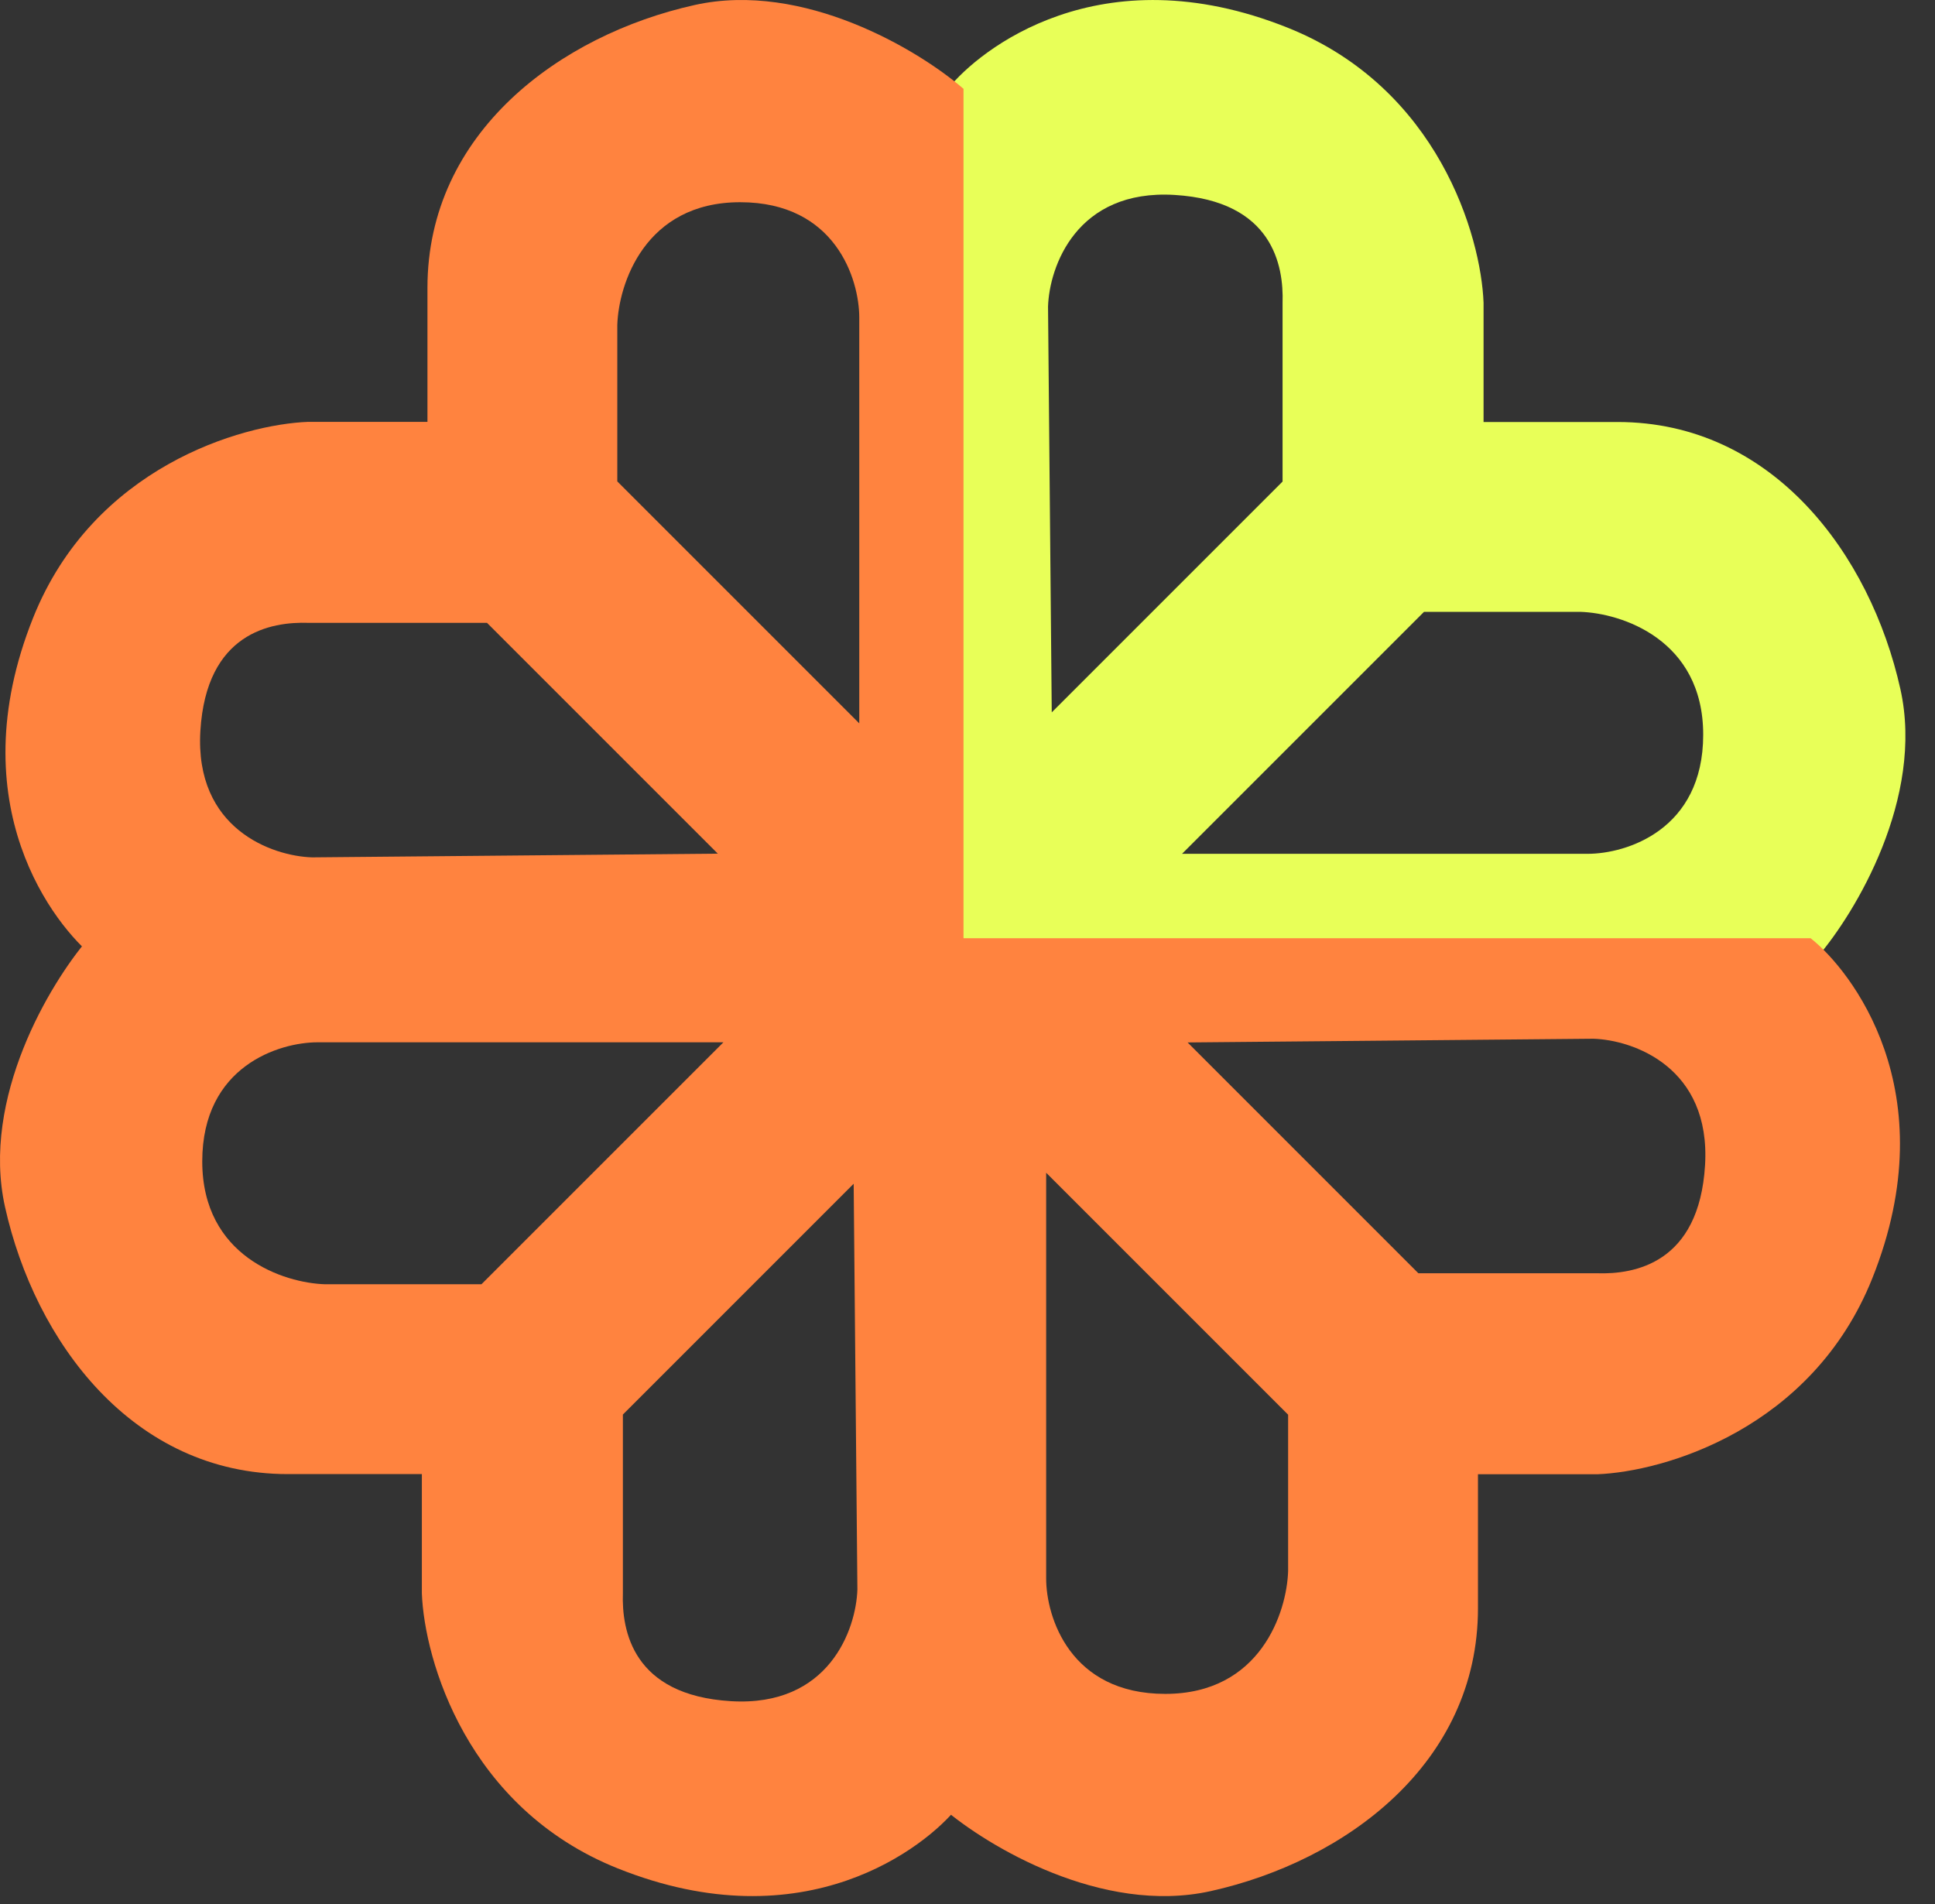 <svg width="63" height="62" viewBox="0 0 63 62" fill="none" xmlns="http://www.w3.org/2000/svg">
<rect x="0" y="0" width="63" height="62" fill="#333333" stroke="none"/>
<path d="M30.876 2.877C31.869 1.636 35.802 -1.547 41.924 0.902C46.832 2.865 48.22 7.688 48.302 9.857V13.74H52.665C57.716 13.74 60.898 18.05 61.874 22.44C62.269 24.217 61.897 26.041 61.28 27.592C60.663 29.143 59.795 30.433 59.181 31.15L59.145 31.193H30.849V2.911L30.876 2.877ZM38.485 27.799H51.695C52.948 27.799 55.453 27.024 55.453 23.921C55.453 20.819 52.786 19.962 51.453 19.921H46.363L38.485 27.799ZM38.243 6.347C35.044 6.153 34.163 8.69 34.122 9.983L34.243 23.194L41.758 15.679V9.862C41.798 8.65 41.442 6.541 38.243 6.347Z" fill="#E8FF58"/>
<path d="M58.983 30.574C60.224 31.567 63.407 35.5 60.958 41.622C58.995 46.53 54.172 47.918 52.003 48L48.12 48L48.12 52.363C48.12 57.414 43.81 60.596 39.42 61.572C37.643 61.967 35.819 61.595 34.268 60.978C32.717 60.361 31.427 59.493 30.71 58.879L30.667 58.843L30.667 30.548L58.95 30.548L58.983 30.574ZM34.061 38.183L34.061 51.393C34.061 52.646 34.837 55.151 37.939 55.151C41.042 55.151 41.898 52.484 41.939 51.151L41.939 46.061L34.061 38.183ZM55.513 37.941C55.707 34.742 53.17 33.861 51.877 33.82L38.666 33.941L46.18 41.456L51.998 41.456C53.21 41.496 55.319 41.14 55.513 37.941Z" fill="#FF833F"/>
<path d="M31.161 58.858C30.167 60.1 26.235 63.282 20.113 60.833C15.205 58.87 13.817 54.047 13.735 51.878V47.995H9.372C4.321 47.995 1.138 43.684 0.163 39.295C-0.232 37.518 0.14 35.694 0.757 34.143C1.374 32.592 2.242 31.302 2.856 30.585L2.892 30.542H31.187V58.825L31.161 58.858ZM23.553 33.936H10.342C9.089 33.936 6.585 34.712 6.585 37.814C6.585 40.916 9.251 41.773 10.584 41.814H15.675L23.553 33.936ZM23.795 55.388C26.994 55.582 27.874 53.045 27.915 51.752L27.794 38.541L20.28 46.056V51.873C20.24 53.085 20.595 55.194 23.795 55.388Z" fill="#FF833F"/>
<path d="M3.054 31.161C1.813 30.168 -1.37 26.236 1.079 20.113C3.043 15.205 7.866 13.817 10.034 13.735L13.917 13.735L13.917 9.372C13.917 4.321 18.228 1.138 22.617 0.163C24.394 -0.232 26.218 0.14 27.769 0.757C29.321 1.374 30.61 2.242 31.327 2.856L31.37 2.892L31.37 31.187L3.088 31.187L3.054 31.161ZM27.976 23.552L27.976 10.342C27.976 9.089 27.2 6.584 24.098 6.584C20.995 6.584 20.139 9.251 20.098 10.584L20.098 15.674L27.976 23.552ZM6.524 23.795C6.331 26.994 8.867 27.874 10.16 27.915L23.371 27.794L15.856 20.279L10.039 20.279C8.827 20.239 6.718 20.595 6.524 23.795Z" fill="#FF833F"/>
</svg>

